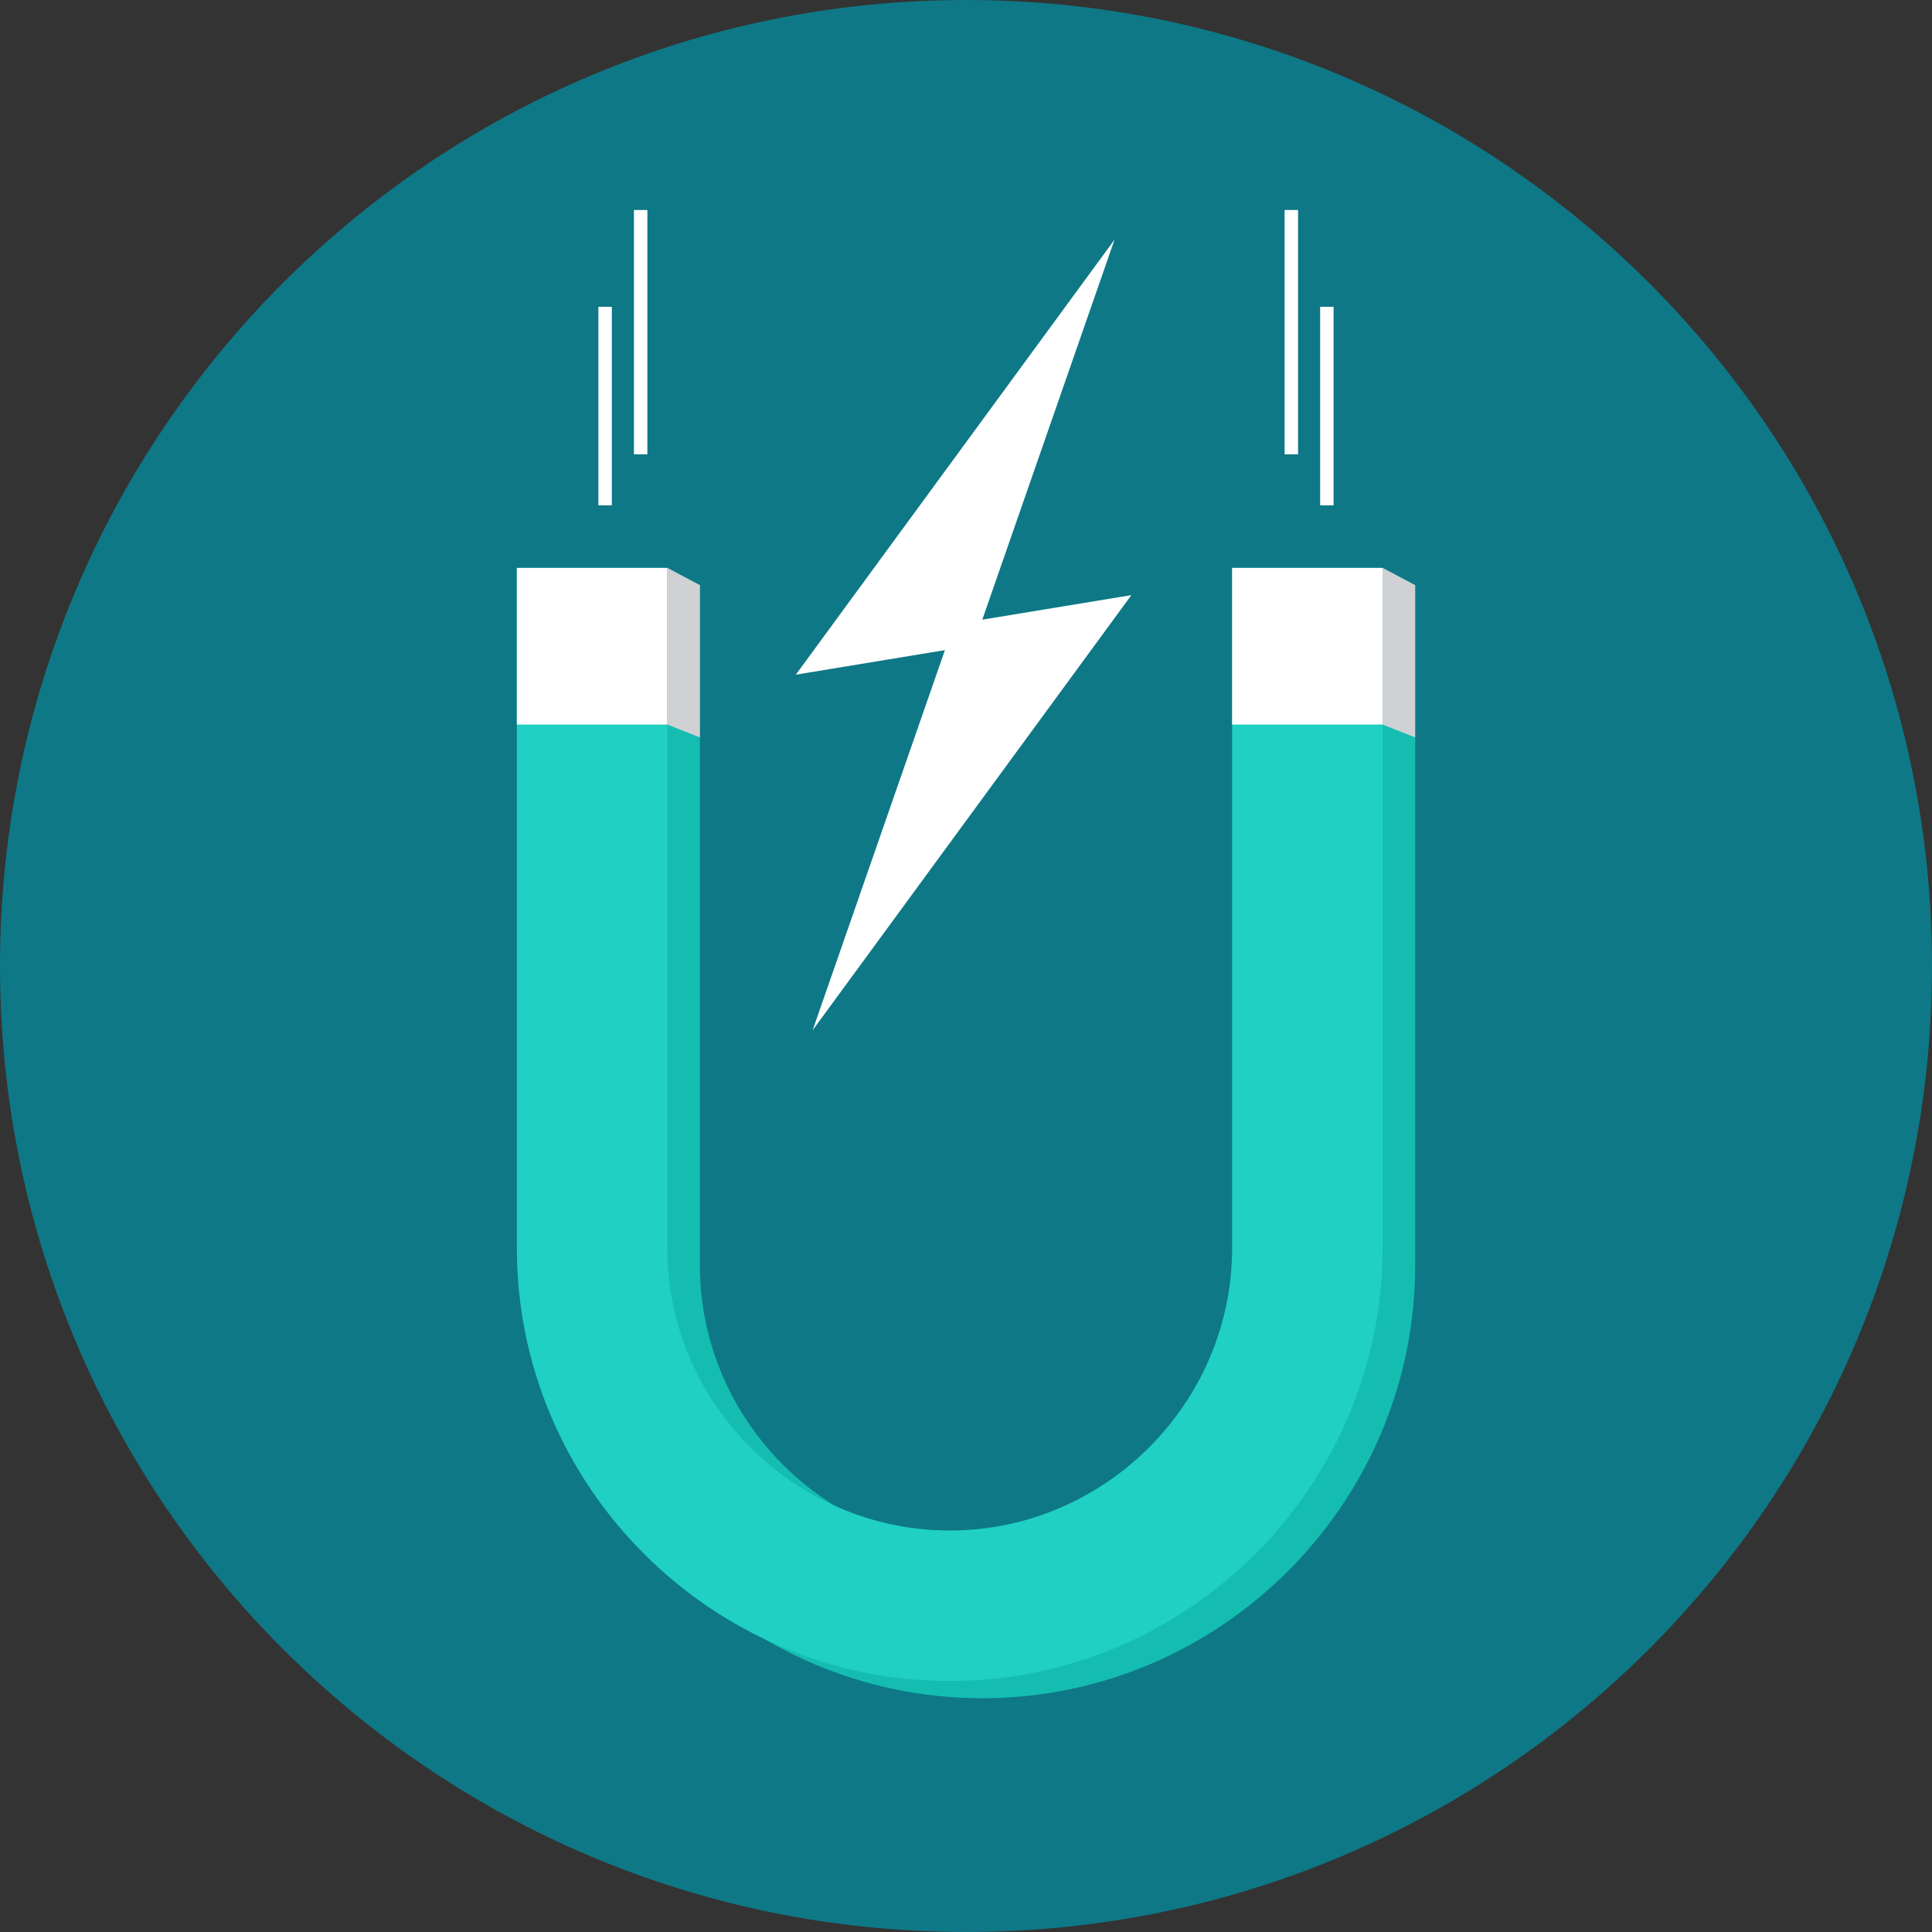 <?xml version="1.0" encoding="iso-8859-1"?>
<!-- Generator: Adobe Illustrator 19.0.0, SVG Export Plug-In . SVG Version: 6.00 Build 0)  -->
<svg version="1.1" id="Layer_1" xmlns="http://www.w3.org/2000/svg" xmlns:xlink="http://www.w3.org/1999/xlink" x="0px" y="0px"
	 viewBox="0 0 512 512" style="enable-background:new 0 0 512 512;" xml:space="preserve">
<rect x="0" y="0" width="512" height="512" fill="#333333" stroke="none"/>
<path style="fill:#0E7886;" d="M256,0.001c141.385,0,256,114.615,256,255.997c0,141.385-114.615,256-256,256
	c-141.388,0-256-114.615-256-256C0,114.616,114.615,0.001,256,0.001z"/>
<path style="fill:#15BDB1;" d="M145.603,155.073l31.245-4.575l8.632,4.575v180.263c0,41.087,33.755,74.837,74.84,74.837
	s74.837-33.753,74.837-74.837V155.073l31.245-4.575l8.632,4.575v180.263c0,63.096-51.618,114.712-114.712,114.712
	c-63.096,0-114.714-51.616-114.714-114.712V155.073H145.603z"/>
<path style="fill:#20D0C2;" d="M136.971,150.499h39.875v180.266c0,41.087,33.755,74.837,74.84,74.837
	c41.087,0,74.837-33.753,74.837-74.837V150.499h39.875v180.266c0,63.094-51.618,114.712-114.712,114.712h-0.003
	c-63.094,0-114.712-51.618-114.712-114.712V150.499z"/>
<g>
	<path style="fill:#FFFFFF;" d="M136.971,150.499h39.875v5.165v36.347h-39.875v-41.509V150.499z M326.522,192.008L326.522,192.008
		v-41.509h39.875v41.509H326.522z"/>
	<path style="fill:#FFFFFF;" d="M295.371,63.491l-84.469,115.305l39.51-6.508l-35.054,100.729l84.469-115.302l-39.51,6.505
		L295.371,63.491z"/>
</g>
<g>
	<path style="fill:#D0D1D4;" d="M176.846,150.499l8.632,4.575v40.35l-8.632-3.413v-41.509V150.499z"/>
	<path style="fill:#D0D1D4;" d="M366.4,150.499l8.632,4.575v40.35l-8.632-3.413v-41.509V150.499z"/>
</g>
<path style="fill:#FFFFFF;" d="M343.997,55.654v64.741h-3.562V55.654H343.997z M168.003,55.654L168.003,55.654v64.741h3.559V55.654
	H168.003z M158.582,81.301L158.582,81.301v52.617h3.562V81.301H158.582z M353.413,81.301L353.413,81.301v52.617h-3.562V81.301
	H353.413z"/>
<g>
</g>
<g>
</g>
<g>
</g>
<g>
</g>
<g>
</g>
<g>
</g>
<g>
</g>
<g>
</g>
<g>
</g>
<g>
</g>
<g>
</g>
<g>
</g>
<g>
</g>
<g>
</g>
<g>
</g>
</svg>
